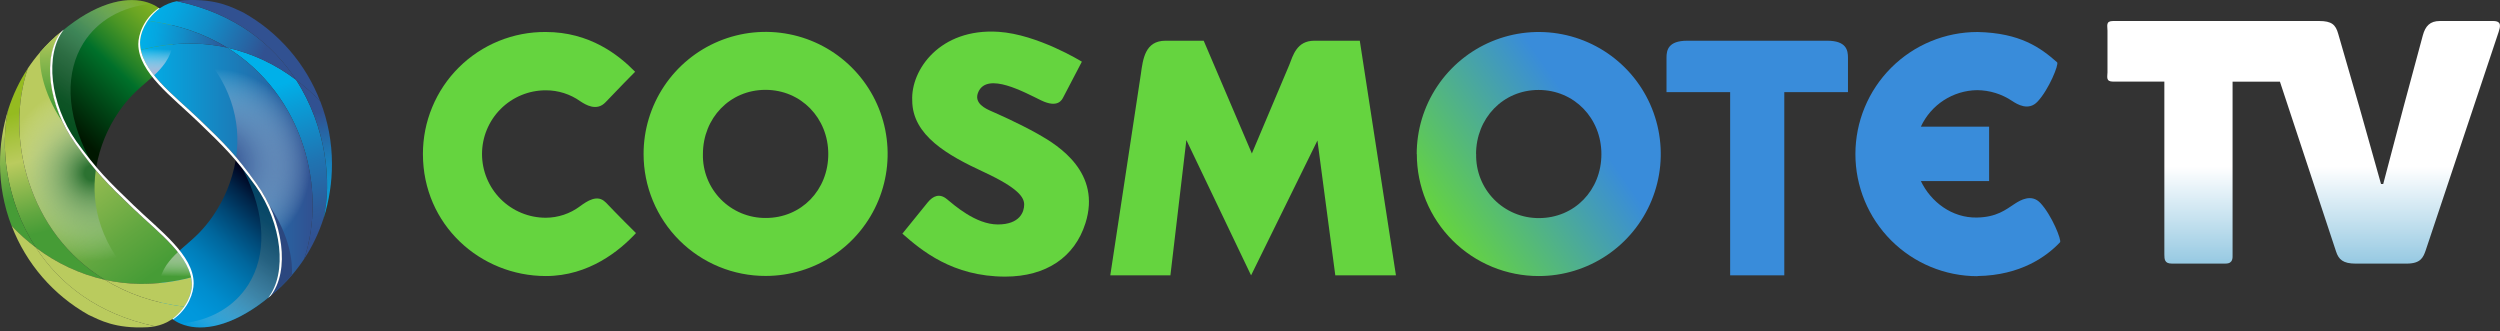 <svg width="166" height="22" viewBox="0 0 166 22" fill="none" xmlns="http://www.w3.org/2000/svg">
<rect x="0" y="0" width="166" height="22" fill="#333333" stroke="none"/>
<path d="M3.923 2.373C2.926 4.088 3.423 7.057 5.062 9.374C5.564 10.072 5.983 10.61 6.392 11.093C6.623 9.768 7.138 8.509 7.902 7.402C8.17 7.009 8.471 6.639 8.801 6.297C9.52 5.555 10.441 4.953 10.983 4.149C11.323 3.657 11.507 3.075 11.513 2.477C11.522 2.004 11.387 1.538 11.127 1.142C10.867 0.746 10.494 0.437 10.055 0.257C8.87 -0.257 7.046 -0.05 4.916 1.455C4.663 1.634 4.407 1.83 4.149 2.046C4.065 2.149 3.989 2.258 3.923 2.373Z" fill="url(#paint0_linear)"/>
<path style="mix-blend-mode:multiply" d="M3.923 2.373C2.926 4.088 3.423 7.057 5.062 9.374C5.382 9.818 5.666 10.197 5.938 10.539C4.302 7.428 4.376 4.722 5.536 2.864C6.457 1.387 8.061 0.445 10.035 0.256H10.056C8.87 -0.258 7.047 -0.051 4.917 1.454C4.664 1.633 4.408 1.829 4.15 2.045C4.065 2.148 3.989 2.257 3.923 2.373Z" fill="url(#paint1_linear)"/>
<path d="M19.656 5.301C18.3 4.268 16.737 3.538 15.074 3.16C20.167 6.29 21.728 12.637 20.196 17.196C20.745 16.36 21.178 15.454 21.482 14.502C22.039 12.142 21.684 8.421 19.656 5.301Z" fill="url(#paint2_linear)"/>
<path d="M15.075 3.159C14.329 2.993 13.568 2.903 12.803 2.89C11.639 2.875 10.477 3.019 9.352 3.317C9.696 4.966 11.682 6.436 13.232 7.919C14.3 8.944 14.98 9.606 15.681 10.436C16.099 10.93 16.525 11.479 17.04 12.2C17.361 12.645 17.64 13.117 17.875 13.612C18.929 15.821 19.033 18.278 17.975 19.633C18.485 19.222 18.956 18.766 19.383 18.269C19.676 17.928 19.948 17.57 20.196 17.195C21.729 12.638 20.168 6.291 15.075 3.159Z" fill="url(#paint3_linear)"/>
<path style="mix-blend-mode:multiply" d="M15.077 3.159C14.33 2.994 13.569 2.904 12.805 2.89C15.361 5.359 16.018 8.061 15.68 10.44C16.098 10.933 16.524 11.483 17.039 12.204C17.36 12.648 17.639 13.12 17.874 13.615C18.928 15.824 19.032 18.281 17.974 19.636C18.485 19.225 18.957 18.767 19.384 18.27C19.677 17.929 19.949 17.57 20.198 17.196C21.73 12.638 20.17 6.291 15.077 3.159Z" fill="url(#paint4_radial)"/>
<path d="M21.271 6.738C20.775 6.215 20.237 5.734 19.66 5.301C21.688 8.421 22.043 12.142 21.486 14.499C21.858 13.323 22.046 12.097 22.042 10.863C22.041 9.452 21.779 8.054 21.271 6.738Z" fill="url(#paint5_linear)"/>
<path d="M18.118 19.369C19.115 17.653 18.617 14.684 16.978 12.367C16.477 11.67 16.058 11.132 15.648 10.649C15.417 11.974 14.902 13.233 14.139 14.34C13.87 14.733 13.569 15.102 13.239 15.445C12.521 16.187 11.6 16.789 11.056 17.596C10.718 18.088 10.534 18.67 10.528 19.267C10.518 19.741 10.652 20.208 10.912 20.605C11.172 21.002 11.546 21.311 11.985 21.491C13.172 22.004 14.994 21.798 17.124 20.292C17.377 20.114 17.632 19.918 17.891 19.702C17.975 19.597 18.051 19.485 18.118 19.369Z" fill="url(#paint6_linear)"/>
<path style="mix-blend-mode:multiply" d="M18.119 19.368C19.116 17.652 18.618 14.683 16.979 12.367C16.659 11.923 16.375 11.543 16.103 11.202C17.739 14.314 17.664 17.018 16.504 18.876C15.584 20.353 13.979 21.296 12.007 21.484H11.984C13.171 21.997 14.993 21.791 17.123 20.285C17.376 20.108 17.632 19.911 17.89 19.695C17.975 19.592 18.051 19.483 18.119 19.368Z" fill="url(#paint7_linear)"/>
<path d="M17.972 19.637C18.483 19.225 18.954 18.767 19.381 18.269C19.44 17.477 19.291 15.724 17.871 13.615C18.926 15.825 19.032 18.281 17.972 19.637Z" fill="#2B477F"/>
<path d="M11.744 0.077C11.349 0.152 10.973 0.307 10.638 0.531C10.303 0.755 10.017 1.044 9.797 1.381C11.854 1.625 13.61 2.261 15.073 3.159C16.736 3.537 18.299 4.267 19.655 5.299C18.11 2.918 15.584 0.886 11.744 0.077Z" fill="url(#paint8_linear)"/>
<path d="M9.799 1.378C9.452 1.898 9.297 2.452 9.297 2.826C9.299 2.992 9.317 3.157 9.349 3.319C10.475 3.021 11.636 2.877 12.801 2.892C13.566 2.905 14.328 2.995 15.075 3.16C13.611 2.262 11.856 1.626 9.799 1.378Z" fill="url(#paint9_linear)"/>
<path d="M16.157 0.831C15.427 0.497 14.401 -0.101 12.249 0.014C12.08 0.023 11.912 0.044 11.746 0.077C15.585 0.887 18.108 2.919 19.656 5.302C20.233 5.734 20.771 6.215 21.267 6.739C20.306 4.233 18.498 2.143 16.157 0.831Z" fill="url(#paint10_linear)"/>
<path style="mix-blend-mode:multiply" d="M11.476 2.944C10.759 3.012 10.049 3.137 9.352 3.319C9.473 3.898 9.797 4.456 10.234 4.999C10.516 4.744 10.769 4.457 10.987 4.146C11.233 3.784 11.4 3.375 11.476 2.944Z" fill="url(#paint11_linear)"/>
<path d="M2.382 16.442C3.74 17.473 5.302 18.203 6.965 18.581C1.872 15.45 0.311 9.103 1.844 4.548C1.294 5.384 0.861 6.29 0.557 7.243C0 9.602 0.354 13.32 2.382 16.442Z" fill="url(#paint12_linear)"/>
<path d="M6.966 18.581C7.712 18.747 8.473 18.837 9.237 18.85C10.402 18.865 11.563 18.721 12.689 18.423C12.347 16.773 10.365 15.304 8.811 13.821C7.742 12.796 7.062 12.134 6.36 11.305C5.944 10.811 5.517 10.261 5.002 9.54C4.682 9.096 4.402 8.623 4.167 8.128C3.114 5.921 3.009 3.46 4.068 2.105C3.556 2.516 3.084 2.974 2.657 3.472C2.364 3.812 2.093 4.171 1.844 4.546C0.312 9.103 1.873 15.45 6.966 18.581Z" fill="url(#paint13_linear)"/>
<path style="mix-blend-mode:multiply" d="M6.966 18.581C7.712 18.747 8.473 18.837 9.237 18.85C6.68 16.381 6.023 13.679 6.36 11.301C5.944 10.807 5.517 10.257 5.002 9.537C4.682 9.092 4.402 8.619 4.167 8.124C3.114 5.921 3.009 3.46 4.068 2.105C3.556 2.516 3.084 2.974 2.657 3.472C2.364 3.812 2.093 4.171 1.844 4.546C0.312 9.103 1.873 15.45 6.966 18.581Z" fill="url(#paint14_radial)"/>
<path d="M0.771 15.004C1.267 15.527 1.806 16.008 2.382 16.442C0.354 13.32 6.53578e-05 9.599 0.557 7.243C0.184 8.419 -0.004 9.645 6.57817e-05 10.879C0.001 12.29 0.262 13.688 0.771 15.004Z" fill="url(#paint15_linear)"/>
<path d="M4.066 2.105C3.554 2.516 3.082 2.974 2.655 3.472C2.596 4.263 2.746 6.018 4.165 8.125C3.112 5.921 3.007 3.46 4.066 2.105Z" fill="url(#paint16_linear)"/>
<path d="M10.294 21.665C10.689 21.589 11.065 21.436 11.4 21.212C11.734 20.989 12.02 20.701 12.241 20.364C10.184 20.115 8.429 19.481 6.966 18.581C5.303 18.203 3.741 17.473 2.383 16.442C3.931 18.823 6.453 20.855 10.294 21.665Z" fill="url(#paint17_linear)"/>
<path d="M12.239 20.364C12.586 19.844 12.74 19.29 12.74 18.917C12.74 18.885 12.74 18.836 12.74 18.805C12.734 18.676 12.716 18.547 12.688 18.421C11.562 18.72 10.401 18.863 9.237 18.848C8.472 18.835 7.711 18.745 6.965 18.579C8.427 19.481 10.182 20.115 12.239 20.364Z" fill="url(#paint18_linear)"/>
<path d="M5.884 20.909C6.612 21.245 7.641 21.841 9.796 21.728C9.965 21.719 10.133 21.697 10.299 21.664C6.459 20.855 3.937 18.822 2.388 16.442C1.812 16.008 1.273 15.527 0.777 15.003C1.738 17.508 3.545 19.597 5.884 20.909Z" fill="url(#paint19_linear)"/>
<path style="mix-blend-mode:multiply" d="M10.566 18.798C11.283 18.73 11.994 18.605 12.69 18.423C12.569 17.843 12.245 17.286 11.809 16.743C11.527 16.998 11.274 17.285 11.055 17.596C10.809 17.958 10.643 18.367 10.566 18.798Z" fill="url(#paint20_linear)"/>
<path d="M17.039 12.204C15.65 10.274 14.934 9.558 13.231 7.924C11.528 6.29 9.299 4.679 9.299 2.825C9.299 2.3 9.593 1.345 10.57 0.58L10.593 0.563L10.55 0.53C9.513 1.248 9.184 2.332 9.184 2.924C9.184 4.803 11.435 6.437 13.154 8.093C14.858 9.732 15.601 10.452 16.98 12.367C18.727 14.841 19.086 18.137 17.806 19.777L17.975 19.637C19.264 17.982 18.826 14.686 17.039 12.204Z" fill="white"/>
<path d="M5.002 9.535C6.392 11.466 7.108 12.182 8.811 13.815C10.514 15.448 12.743 17.061 12.743 18.915C12.743 19.44 12.45 20.395 11.472 21.16L11.45 21.178L11.492 21.211C12.53 20.491 12.859 19.409 12.859 18.816C12.859 16.936 10.607 15.302 8.888 13.647C7.184 12.007 6.441 11.29 5.063 9.372C3.313 6.898 2.956 3.606 4.237 1.966L4.069 2.102C2.777 3.758 3.216 7.054 5.002 9.535Z" fill="white"/>
<path d="M165.548 1.395H162.007C161.355 1.395 161.043 1.727 160.874 2.354L159.595 7.103L158.246 12.218H158.1L156.678 7.164L155.256 2.24C155.087 1.639 154.823 1.395 153.997 1.395H140.312C139.809 1.395 139.937 1.699 139.937 2.036V4.805C139.937 5.095 139.806 5.419 140.312 5.419H143.713V16.905C143.713 17.219 143.735 17.501 144.193 17.501H147.785C148.289 17.501 148.243 17.098 148.243 16.905V5.422H151.387L155.112 16.693C155.281 17.222 155.571 17.504 156.414 17.504H159.789C160.728 17.504 160.897 17.108 161.065 16.628L165.911 2.117C166.006 1.802 166.152 1.395 165.548 1.395Z" fill="url(#paint21_linear)"/>
<path d="M131.304 18.329C134.194 18.287 135.92 17.005 136.786 16.087C136.907 15.958 136.235 14.284 135.485 13.482C134.891 12.845 134.143 13.298 133.799 13.519C133.167 13.934 132.575 14.423 131.254 14.445C129.61 14.471 128.211 13.414 127.546 12.022H132.077V8.41H127.546C127.877 7.694 128.404 7.087 129.065 6.658C129.727 6.229 130.496 5.996 131.284 5.986C132.113 5.993 132.922 6.243 133.61 6.706C133.952 6.932 134.7 7.383 135.294 6.746C136.049 5.943 136.728 4.256 136.592 4.138C135.49 3.164 134.141 2.185 131.307 2.125C129.156 2.125 127.094 2.979 125.574 4.499C124.053 6.02 123.199 8.082 123.199 10.232C123.199 12.382 124.053 14.444 125.574 15.965C127.094 17.485 129.156 18.339 131.307 18.339L131.304 18.329Z" fill="#398CDA"/>
<path d="M121.326 2.704H112.033C110.762 2.704 110.656 3.338 110.656 3.824V6.119H114.882V18.284H118.477V6.119H122.705V3.824C122.705 3.338 122.6 2.704 121.326 2.704Z" fill="#398CDA"/>
<path d="M98.017 10.229C98.003 10.785 98.1 11.337 98.304 11.854C98.507 12.37 98.812 12.841 99.201 13.238C99.59 13.634 100.054 13.948 100.567 14.162C101.08 14.376 101.63 14.484 102.185 14.481C104.549 14.481 106.333 12.626 106.333 10.237C106.333 7.848 104.526 5.973 102.163 5.973C99.799 5.973 98.01 7.851 98.01 10.237L98.017 10.229ZM94.07 10.237C94.068 8.635 94.541 7.068 95.43 5.734C96.319 4.401 97.583 3.361 99.062 2.745C100.542 2.13 102.171 1.968 103.743 2.278C105.315 2.589 106.759 3.358 107.894 4.49C109.029 5.621 109.802 7.064 110.117 8.635C110.432 10.206 110.274 11.835 109.663 13.316C109.052 14.798 108.015 16.065 106.684 16.957C105.353 17.849 103.788 18.327 102.185 18.329C101.121 18.332 100.066 18.124 99.081 17.718C98.097 17.312 97.203 16.716 96.449 15.963C95.696 15.211 95.099 14.317 94.692 13.333C94.285 12.349 94.076 11.294 94.078 10.229" fill="url(#paint22_linear)"/>
<path d="M87.269 2.704H90.29L92.691 18.284H88.664L87.478 9.329L83.071 18.284L78.774 9.298L77.715 18.284H73.723L75.754 4.911C75.892 3.904 76.041 2.704 77.388 2.704H79.925L83.124 10.192L85.603 4.322C85.855 3.678 86.107 2.704 87.267 2.704" fill="#65D43F"/>
<path d="M72.073 14.821C73.135 11.473 70.311 9.678 68.944 8.911C67.577 8.143 66.175 7.539 65.831 7.385C65.486 7.232 64.615 6.864 64.965 6.099C65.569 4.765 68.005 6.119 69.128 6.663C70.251 7.207 70.515 6.623 70.605 6.452L71.836 4.096C71.836 4.096 68.904 2.281 66.299 2.112C62.4 1.86 60.477 4.649 60.572 6.663C60.572 8.996 62.944 10.318 65.299 11.41C67.655 12.502 68.005 13.119 68.005 13.587C68.005 14.056 67.728 14.904 66.256 14.904C64.783 14.904 63.344 13.605 62.86 13.212C62.377 12.82 61.949 13.014 61.602 13.436L59.918 15.515C61.176 16.623 63.253 18.367 66.744 18.367C69.475 18.365 71.361 17.071 72.073 14.821Z" fill="#65D43F"/>
<path d="M46.674 10.23C46.66 10.785 46.759 11.337 46.963 11.853C47.168 12.37 47.474 12.84 47.863 13.236C48.252 13.631 48.718 13.945 49.231 14.158C49.744 14.37 50.294 14.478 50.849 14.473C53.213 14.473 54.998 12.618 54.998 10.23C54.998 7.841 53.19 5.966 50.827 5.966C48.463 5.966 46.674 7.843 46.674 10.23ZM42.734 10.23C42.732 8.627 43.206 7.06 44.094 5.727C44.983 4.393 46.247 3.353 47.726 2.738C49.206 2.123 50.835 1.96 52.407 2.271C53.979 2.581 55.423 3.351 56.558 4.482C57.693 5.614 58.466 7.056 58.781 8.627C59.096 10.199 58.938 11.828 58.327 13.309C57.716 14.79 56.679 16.057 55.348 16.95C54.017 17.842 52.452 18.32 50.849 18.322C49.785 18.325 48.73 18.118 47.745 17.713C46.761 17.308 45.866 16.712 45.112 15.961C44.358 15.209 43.76 14.316 43.352 13.332C42.944 12.349 42.734 11.294 42.734 10.23Z" fill="#65D43F"/>
<path d="M40.214 13.431C40.949 14.206 42.064 15.319 42.228 15.477C41.161 16.635 39.099 18.329 36.247 18.329C31.883 18.329 28.082 14.921 28.082 10.229C28.08 9.16 28.29 8.101 28.7 7.114C29.109 6.126 29.711 5.229 30.469 4.476C31.228 3.722 32.128 3.126 33.118 2.723C34.108 2.319 35.168 2.116 36.237 2.124C39.16 2.124 41.083 3.652 42.172 4.765C42.047 4.893 40.969 5.98 40.219 6.778C39.625 7.42 38.878 6.952 38.533 6.725C37.863 6.248 37.06 5.993 36.237 5.996C35.115 5.996 34.039 6.441 33.245 7.235C32.452 8.028 32.006 9.105 32.006 10.227C32.006 11.349 32.452 12.425 33.245 13.219C34.039 14.012 35.115 14.458 36.237 14.458C37.054 14.455 37.848 14.191 38.503 13.703C38.978 13.355 39.676 12.877 40.207 13.433" fill="#65D43F"/>
<defs>
<linearGradient id="paint0_linear" x1="12.182" y1="-0.974" x2="4.013" y2="7.941" gradientUnits="userSpaceOnUse">
<stop stop-color="#95BB20"/>
<stop offset="0.08" stop-color="#90B920"/>
<stop offset="0.18" stop-color="#82B121"/>
<stop offset="0.29" stop-color="#6AA523"/>
<stop offset="0.4" stop-color="#499525"/>
<stop offset="0.52" stop-color="#1F7F28"/>
<stop offset="0.59" stop-color="#00702A"/>
<stop offset="1" stop-color="#001700"/>
</linearGradient>
<linearGradient id="paint1_linear" x1="9.346" y1="-0.219" x2="3.357" y2="8.83" gradientUnits="userSpaceOnUse">
<stop stop-color="white" stop-opacity="0"/>
<stop offset="0.04" stop-color="#EEF3F0" stop-opacity="0.07"/>
<stop offset="0.29" stop-color="#87AA93" stop-opacity="0.47"/>
<stop offset="0.54" stop-color="#3C7650" stop-opacity="0.76"/>
<stop offset="0.78" stop-color="#0F5728" stop-opacity="0.94"/>
<stop offset="1" stop-color="#004C1A"/>
</linearGradient>
<linearGradient id="paint2_linear" x1="17.285" y1="3.299" x2="21.312" y2="15.691" gradientUnits="userSpaceOnUse">
<stop offset="0.2" stop-color="#00B0E9"/>
<stop offset="0.32" stop-color="#099ED8"/>
<stop offset="0.62" stop-color="#1F74B2"/>
<stop offset="0.86" stop-color="#2C5B9A"/>
<stop offset="1" stop-color="#315191"/>
</linearGradient>
<linearGradient id="paint3_linear" x1="9.349" y1="11.263" x2="20.759" y2="11.263" gradientUnits="userSpaceOnUse">
<stop stop-color="#00B0E9"/>
<stop offset="1" stop-color="#315191"/>
</linearGradient>
<radialGradient id="paint4_radial" cx="0" cy="0" r="1" gradientUnits="userSpaceOnUse" gradientTransform="translate(14.54 10.783) rotate(-32.307) scale(6.153 6.493)">
<stop offset="0.06" stop-color="#315191"/>
<stop offset="0.18" stop-color="#3F5C98" stop-opacity="0.93"/>
<stop offset="0.37" stop-color="#637BAC" stop-opacity="0.76"/>
<stop offset="0.62" stop-color="#9FAECC" stop-opacity="0.47"/>
<stop offset="0.92" stop-color="#F1F3F8" stop-opacity="0.07"/>
<stop offset="0.97" stop-color="white" stop-opacity="0"/>
</radialGradient>
<linearGradient id="paint5_linear" x1="22.134" y1="15.749" x2="20.668" y2="6.494" gradientUnits="userSpaceOnUse">
<stop stop-color="#00B0E9"/>
<stop offset="0.16" stop-color="#05A6E0"/>
<stop offset="0.42" stop-color="#128DC8"/>
<stop offset="0.76" stop-color="#2863A2"/>
<stop offset="0.89" stop-color="#315191"/>
</linearGradient>
<linearGradient id="paint6_linear" x1="11.345" y1="21.096" x2="18.512" y2="13.274" gradientUnits="userSpaceOnUse">
<stop stop-color="#009ADF"/>
<stop offset="0.14" stop-color="#0097DB"/>
<stop offset="0.28" stop-color="#008DCE"/>
<stop offset="0.42" stop-color="#007DB9"/>
<stop offset="0.57" stop-color="#00669C"/>
<stop offset="0.72" stop-color="#004876"/>
<stop offset="0.87" stop-color="#002549"/>
<stop offset="1" stop-color="#00001A"/>
</linearGradient>
<linearGradient id="paint7_linear" x1="12.697" y1="21.96" x2="18.686" y2="12.911" gradientUnits="userSpaceOnUse">
<stop stop-color="white" stop-opacity="0"/>
<stop offset="0.17" stop-color="#B5C8D2" stop-opacity="0.29"/>
<stop offset="0.39" stop-color="#668EA2" stop-opacity="0.6"/>
<stop offset="0.61" stop-color="#2E6580" stop-opacity="0.82"/>
<stop offset="0.81" stop-color="#0C4C6B" stop-opacity="0.95"/>
<stop offset="1" stop-color="#004364"/>
</linearGradient>
<linearGradient id="paint8_linear" x1="17.506" y1="3.549" x2="10.285" y2="0.334" gradientUnits="userSpaceOnUse">
<stop stop-color="#315191"/>
<stop offset="0.15" stop-color="#2863A2"/>
<stop offset="0.52" stop-color="#128DC8"/>
<stop offset="0.82" stop-color="#05A6E0"/>
<stop offset="1" stop-color="#00B0E9"/>
</linearGradient>
<linearGradient id="paint9_linear" x1="9.348" y1="2.321" x2="15.092" y2="3.025" gradientUnits="userSpaceOnUse">
<stop stop-color="#00B0E9"/>
<stop offset="0.18" stop-color="#05A6E0"/>
<stop offset="0.48" stop-color="#128DC8"/>
<stop offset="0.85" stop-color="#2863A2"/>
<stop offset="1" stop-color="#315191"/>
</linearGradient>
<linearGradient id="paint10_linear" x1="4502.96" y1="1039.07" x2="3690.01" y2="125.362" gradientUnits="userSpaceOnUse">
<stop stop-color="#00B0E9"/>
<stop offset="0.18" stop-color="#05A6E0"/>
<stop offset="0.48" stop-color="#128DC8"/>
<stop offset="0.85" stop-color="#2863A2"/>
<stop offset="1" stop-color="#315191"/>
</linearGradient>
<linearGradient id="paint11_linear" x1="10.421" y1="2.907" x2="10.356" y2="4.811" gradientUnits="userSpaceOnUse">
<stop offset="0.18" stop-color="white" stop-opacity="0"/>
<stop offset="0.65" stop-color="#CBD5E8" stop-opacity="0.59"/>
<stop offset="1" stop-color="#A7B7D8"/>
</linearGradient>
<linearGradient id="paint12_linear" x1="1.761" y1="7.245" x2="3.743" y2="15.191" gradientUnits="userSpaceOnUse">
<stop offset="0.01" stop-color="#95BB20"/>
<stop offset="0.4" stop-color="#BACB5E"/>
<stop offset="0.48" stop-color="#AAC458"/>
<stop offset="0.83" stop-color="#62A740"/>
<stop offset="1" stop-color="#469C36"/>
</linearGradient>
<linearGradient id="paint13_linear" x1="3.997" y1="8.993" x2="10.579" y2="17.921" gradientUnits="userSpaceOnUse">
<stop stop-color="#BACB5E"/>
<stop offset="0.13" stop-color="#AAC458"/>
<stop offset="0.72" stop-color="#62A740"/>
<stop offset="1" stop-color="#469C36"/>
</linearGradient>
<radialGradient id="paint14_radial" cx="0" cy="0" r="1" gradientUnits="userSpaceOnUse" gradientTransform="translate(6.108 11.493) scale(6.082)">
<stop offset="0.08" stop-color="#2C7231"/>
<stop offset="0.31" stop-color="#699B6D" stop-opacity="0.71"/>
<stop offset="0.75" stop-color="#D5E3D6" stop-opacity="0.2"/>
<stop offset="0.96" stop-color="white" stop-opacity="0"/>
</radialGradient>
<linearGradient id="paint15_linear" x1="-0.092" y1="8.822" x2="1.324" y2="13.178" gradientUnits="userSpaceOnUse">
<stop stop-color="#BACB5E"/>
<stop offset="0.13" stop-color="#AAC458"/>
<stop offset="0.72" stop-color="#62A740"/>
<stop offset="1" stop-color="#469C36"/>
</linearGradient>
<linearGradient id="paint16_linear" x1="3.326" y1="2.156" x2="3.503" y2="7.193" gradientUnits="userSpaceOnUse">
<stop stop-color="#BACB5E"/>
<stop offset="0.35" stop-color="#8DB94F"/>
<stop offset="0.78" stop-color="#5AA43D"/>
<stop offset="1" stop-color="#469C36"/>
</linearGradient>
<linearGradient id="paint17_linear" x1="2527.22" y1="1639.31" x2="3108.24" y2="2127.64" gradientUnits="userSpaceOnUse">
<stop stop-color="#BACB5E"/>
<stop offset="0.13" stop-color="#AAC458"/>
<stop offset="0.72" stop-color="#62A740"/>
<stop offset="1" stop-color="#469C36"/>
</linearGradient>
<linearGradient id="paint18_linear" x1="1830.31" y1="643.901" x2="2098.59" y2="680.217" gradientUnits="userSpaceOnUse">
<stop stop-color="#BACB5E"/>
<stop offset="0.13" stop-color="#AAC458"/>
<stop offset="0.72" stop-color="#62A740"/>
<stop offset="1" stop-color="#469C36"/>
</linearGradient>
<linearGradient id="paint19_linear" x1="2213.05" y1="1958.07" x2="2499.51" y2="2362.93" gradientUnits="userSpaceOnUse">
<stop stop-color="#BACB5E"/>
<stop offset="0.13" stop-color="#AAC458"/>
<stop offset="0.72" stop-color="#62A740"/>
<stop offset="1" stop-color="#469C36"/>
</linearGradient>
<linearGradient id="paint20_linear" x1="11.633" y1="18.358" x2="11.662" y2="16.651" gradientUnits="userSpaceOnUse">
<stop stop-color="white" stop-opacity="0"/>
<stop offset="0.43" stop-color="#CFDFCB" stop-opacity="0.46"/>
<stop offset="0.82" stop-color="#A7C49E" stop-opacity="0.85"/>
<stop offset="1" stop-color="#97BA8D"/>
</linearGradient>
<linearGradient id="paint21_linear" x1="152.96" y1="1.395" x2="152.96" y2="17.504" gradientUnits="userSpaceOnUse">
<stop offset="0.6" stop-color="white"/>
<stop offset="1" stop-color="#96C9E2"/>
</linearGradient>
<linearGradient id="paint22_linear" x1="95.538" y1="14.878" x2="108.82" y2="5.578" gradientUnits="userSpaceOnUse">
<stop stop-color="#65D43F"/>
<stop offset="0.729" stop-color="#398CDA"/>
</linearGradient>
</defs>
</svg>
